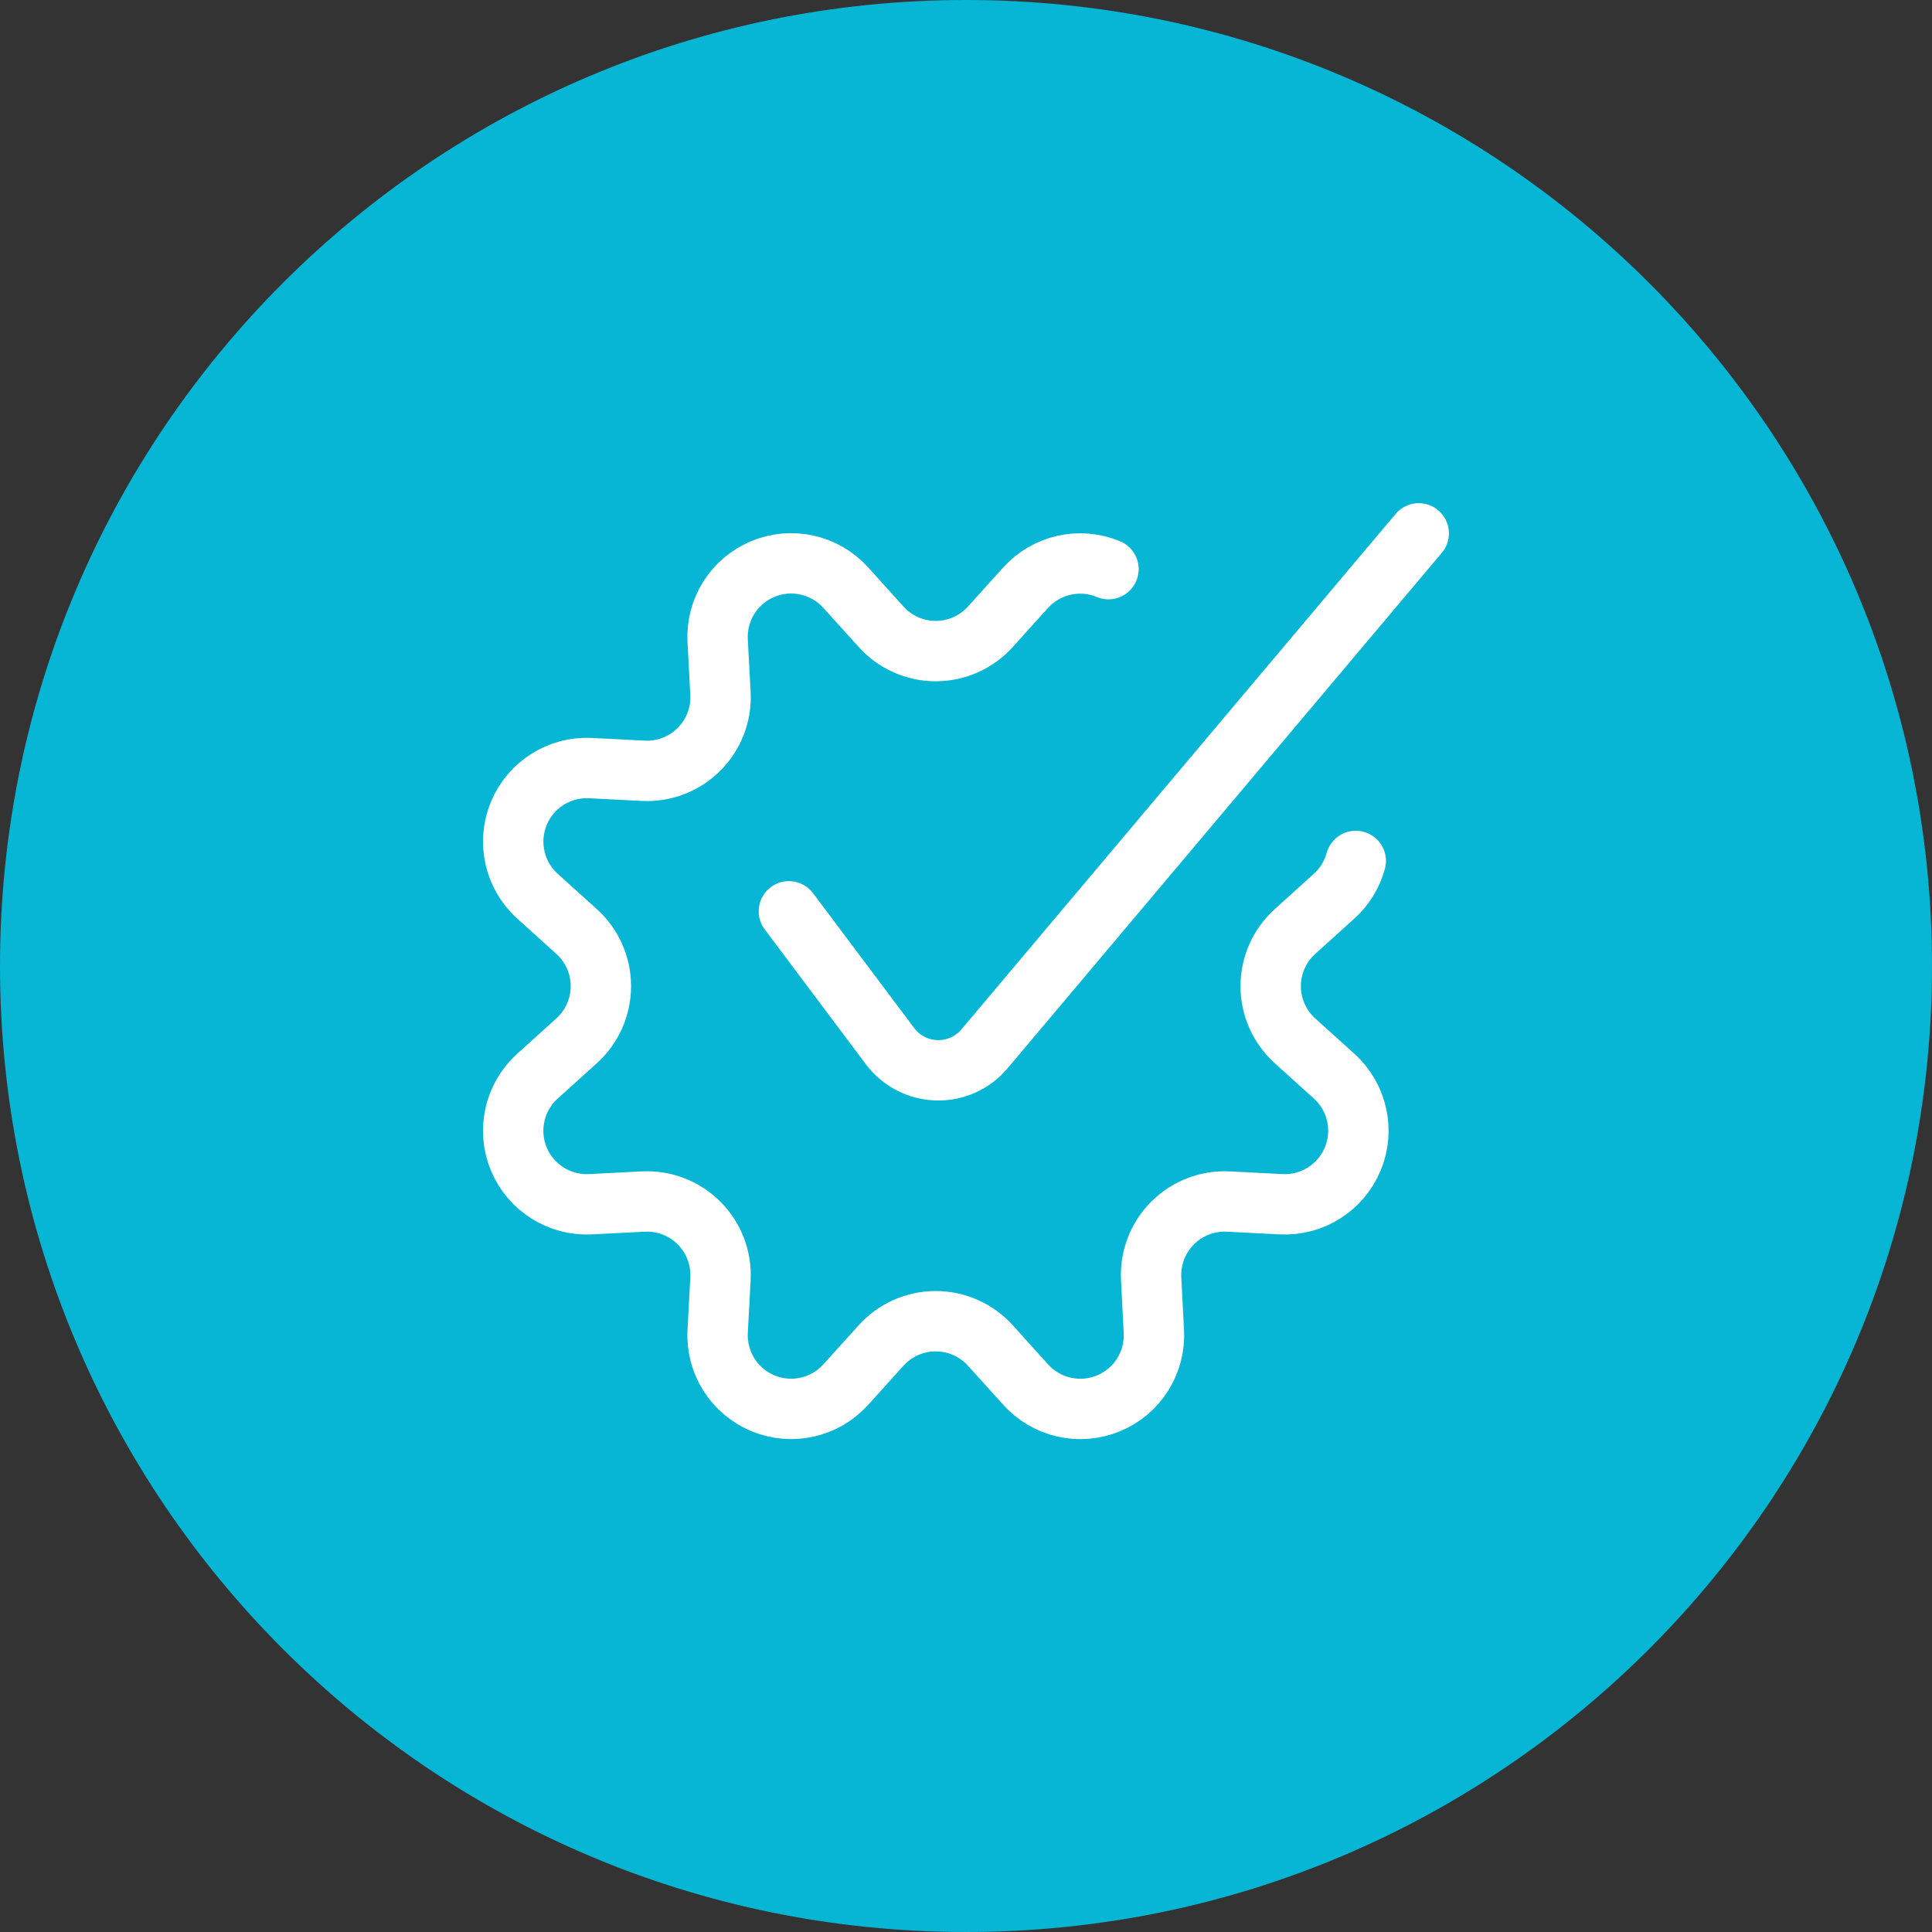 <?xml version="1.0" encoding="UTF-8"?>
<svg xmlns="http://www.w3.org/2000/svg" width="48" height="48" viewBox="0 0 48 48" fill="none">
  <rect x="0" y="0" width="48" height="48" fill="#333333" stroke="none"/>
  <path d="M24 48C37.255 48 48 37.255 48 24C48 10.745 37.255 0 24 0C10.745 0 0 10.745 0 24C0 37.255 10.745 48 24 48Z" fill="#06B6D4"></path>
  <path d="M33.684 21.39C33.592 21.728 33.405 22.032 33.145 22.266L32.173 23.144C31.789 23.491 31.57 23.984 31.57 24.501C31.57 25.018 31.789 25.511 32.173 25.858L33.145 26.736C33.72 27.254 33.906 28.078 33.609 28.793C33.313 29.508 32.599 29.959 31.826 29.919L30.518 29.852C30.002 29.826 29.498 30.02 29.133 30.385C28.767 30.751 28.574 31.255 28.6 31.771L28.667 33.079C28.709 33.853 28.258 34.569 27.542 34.865C26.826 35.162 26.001 34.976 25.483 34.4L24.605 33.428C24.258 33.044 23.765 32.825 23.248 32.825C22.731 32.825 22.238 33.044 21.891 33.428L21.013 34.4C20.494 34.975 19.67 35.161 18.955 34.864C18.24 34.567 17.789 33.852 17.83 33.079L17.9 31.771C17.926 31.254 17.733 30.751 17.367 30.385C17.001 30.019 16.498 29.826 15.981 29.852L14.673 29.919C13.9 29.959 13.186 29.508 12.889 28.793C12.593 28.078 12.779 27.254 13.354 26.736L14.326 25.858C14.71 25.511 14.929 25.018 14.929 24.501C14.929 23.984 14.71 23.491 14.326 23.144L13.354 22.266C12.78 21.748 12.594 20.925 12.889 20.21C13.185 19.496 13.898 19.044 14.67 19.083L15.978 19.15C16.495 19.177 17 18.984 17.366 18.618C17.732 18.252 17.927 17.748 17.9 17.231L17.83 15.923C17.788 15.149 18.238 14.433 18.954 14.136C19.669 13.839 20.494 14.025 21.013 14.6L21.891 15.572C22.237 15.957 22.73 16.176 23.248 16.176C23.765 16.176 24.259 15.957 24.605 15.572L25.483 14.6C26.003 14.027 26.826 13.843 27.54 14.14" stroke="white" stroke-width="1.5" stroke-linecap="round" stroke-linejoin="round"></path>
  <path d="M19.6 22.641L22.113 25.992C22.387 26.358 22.814 26.578 23.271 26.591C23.728 26.604 24.166 26.408 24.46 26.058L35.248 13.251" stroke="white" stroke-width="1.5" stroke-linecap="round" stroke-linejoin="round"></path>
</svg>
